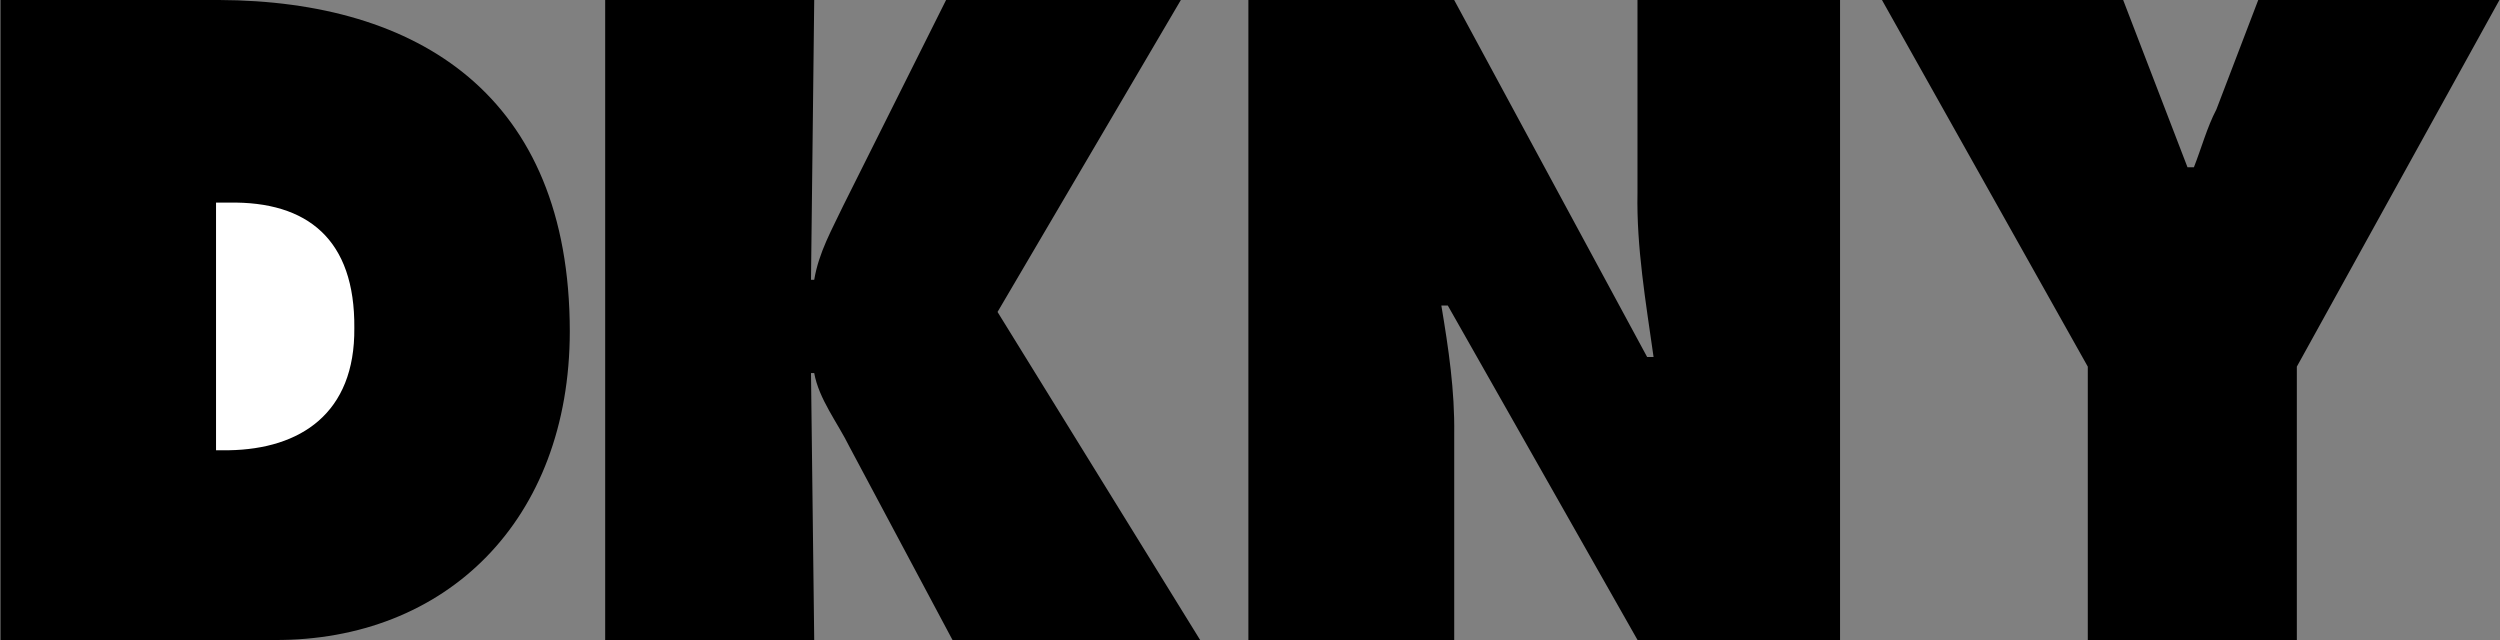 <svg width="500" height="128" viewBox="0 0 500 128" fill="none" xmlns="http://www.w3.org/2000/svg">
<rect x="0" y="0" width="500" height="128" fill="#808080" stroke="none"/>
<g clip-path="url(#clip0_108_1423)">
<path d="M43.848 0H0.109V128H54.783C89.195 128.204 113.937 104.083 113.959 66.251C113.926 19.007 83.556 0.161 43.848 0Z" fill="black"/>
<path d="M45.78 90.051H43.207V40.523H45.78C61.485 40.234 71.026 47.878 70.865 65.609C71.026 82.686 60.07 89.815 45.78 90.051Z" fill="white"/>
<path d="M199.508 62.392L236.171 0H189.216L168.633 41.166C166.435 45.84 163.766 50.417 162.844 55.96H162.201L162.844 0H121.035V128H162.844L162.201 74.613H162.844C163.766 79.802 167.529 84.551 169.92 89.407L190.502 128H240.03L199.508 62.392ZM249.668 0H290.833L329.426 71.397H330.713C329.158 60.441 327.282 49.41 327.497 38.593V0H368.009V128H327.508L289.558 61.105H288.271C289.719 69.778 290.962 78.097 290.844 86.834V128H249.678V0H249.668ZM424.633 0L437.497 33.447H438.784C440.317 29.534 441.41 25.461 443.286 21.869L451.648 0H499.889L459.367 73.327V128H417.558V73.327L376.392 0H424.633Z" fill="black"/>
</g>
<defs>
<clipPath id="clip0_108_1423">
<rect width="500" height="128" fill="white"/>
</clipPath>
</defs>
</svg>
